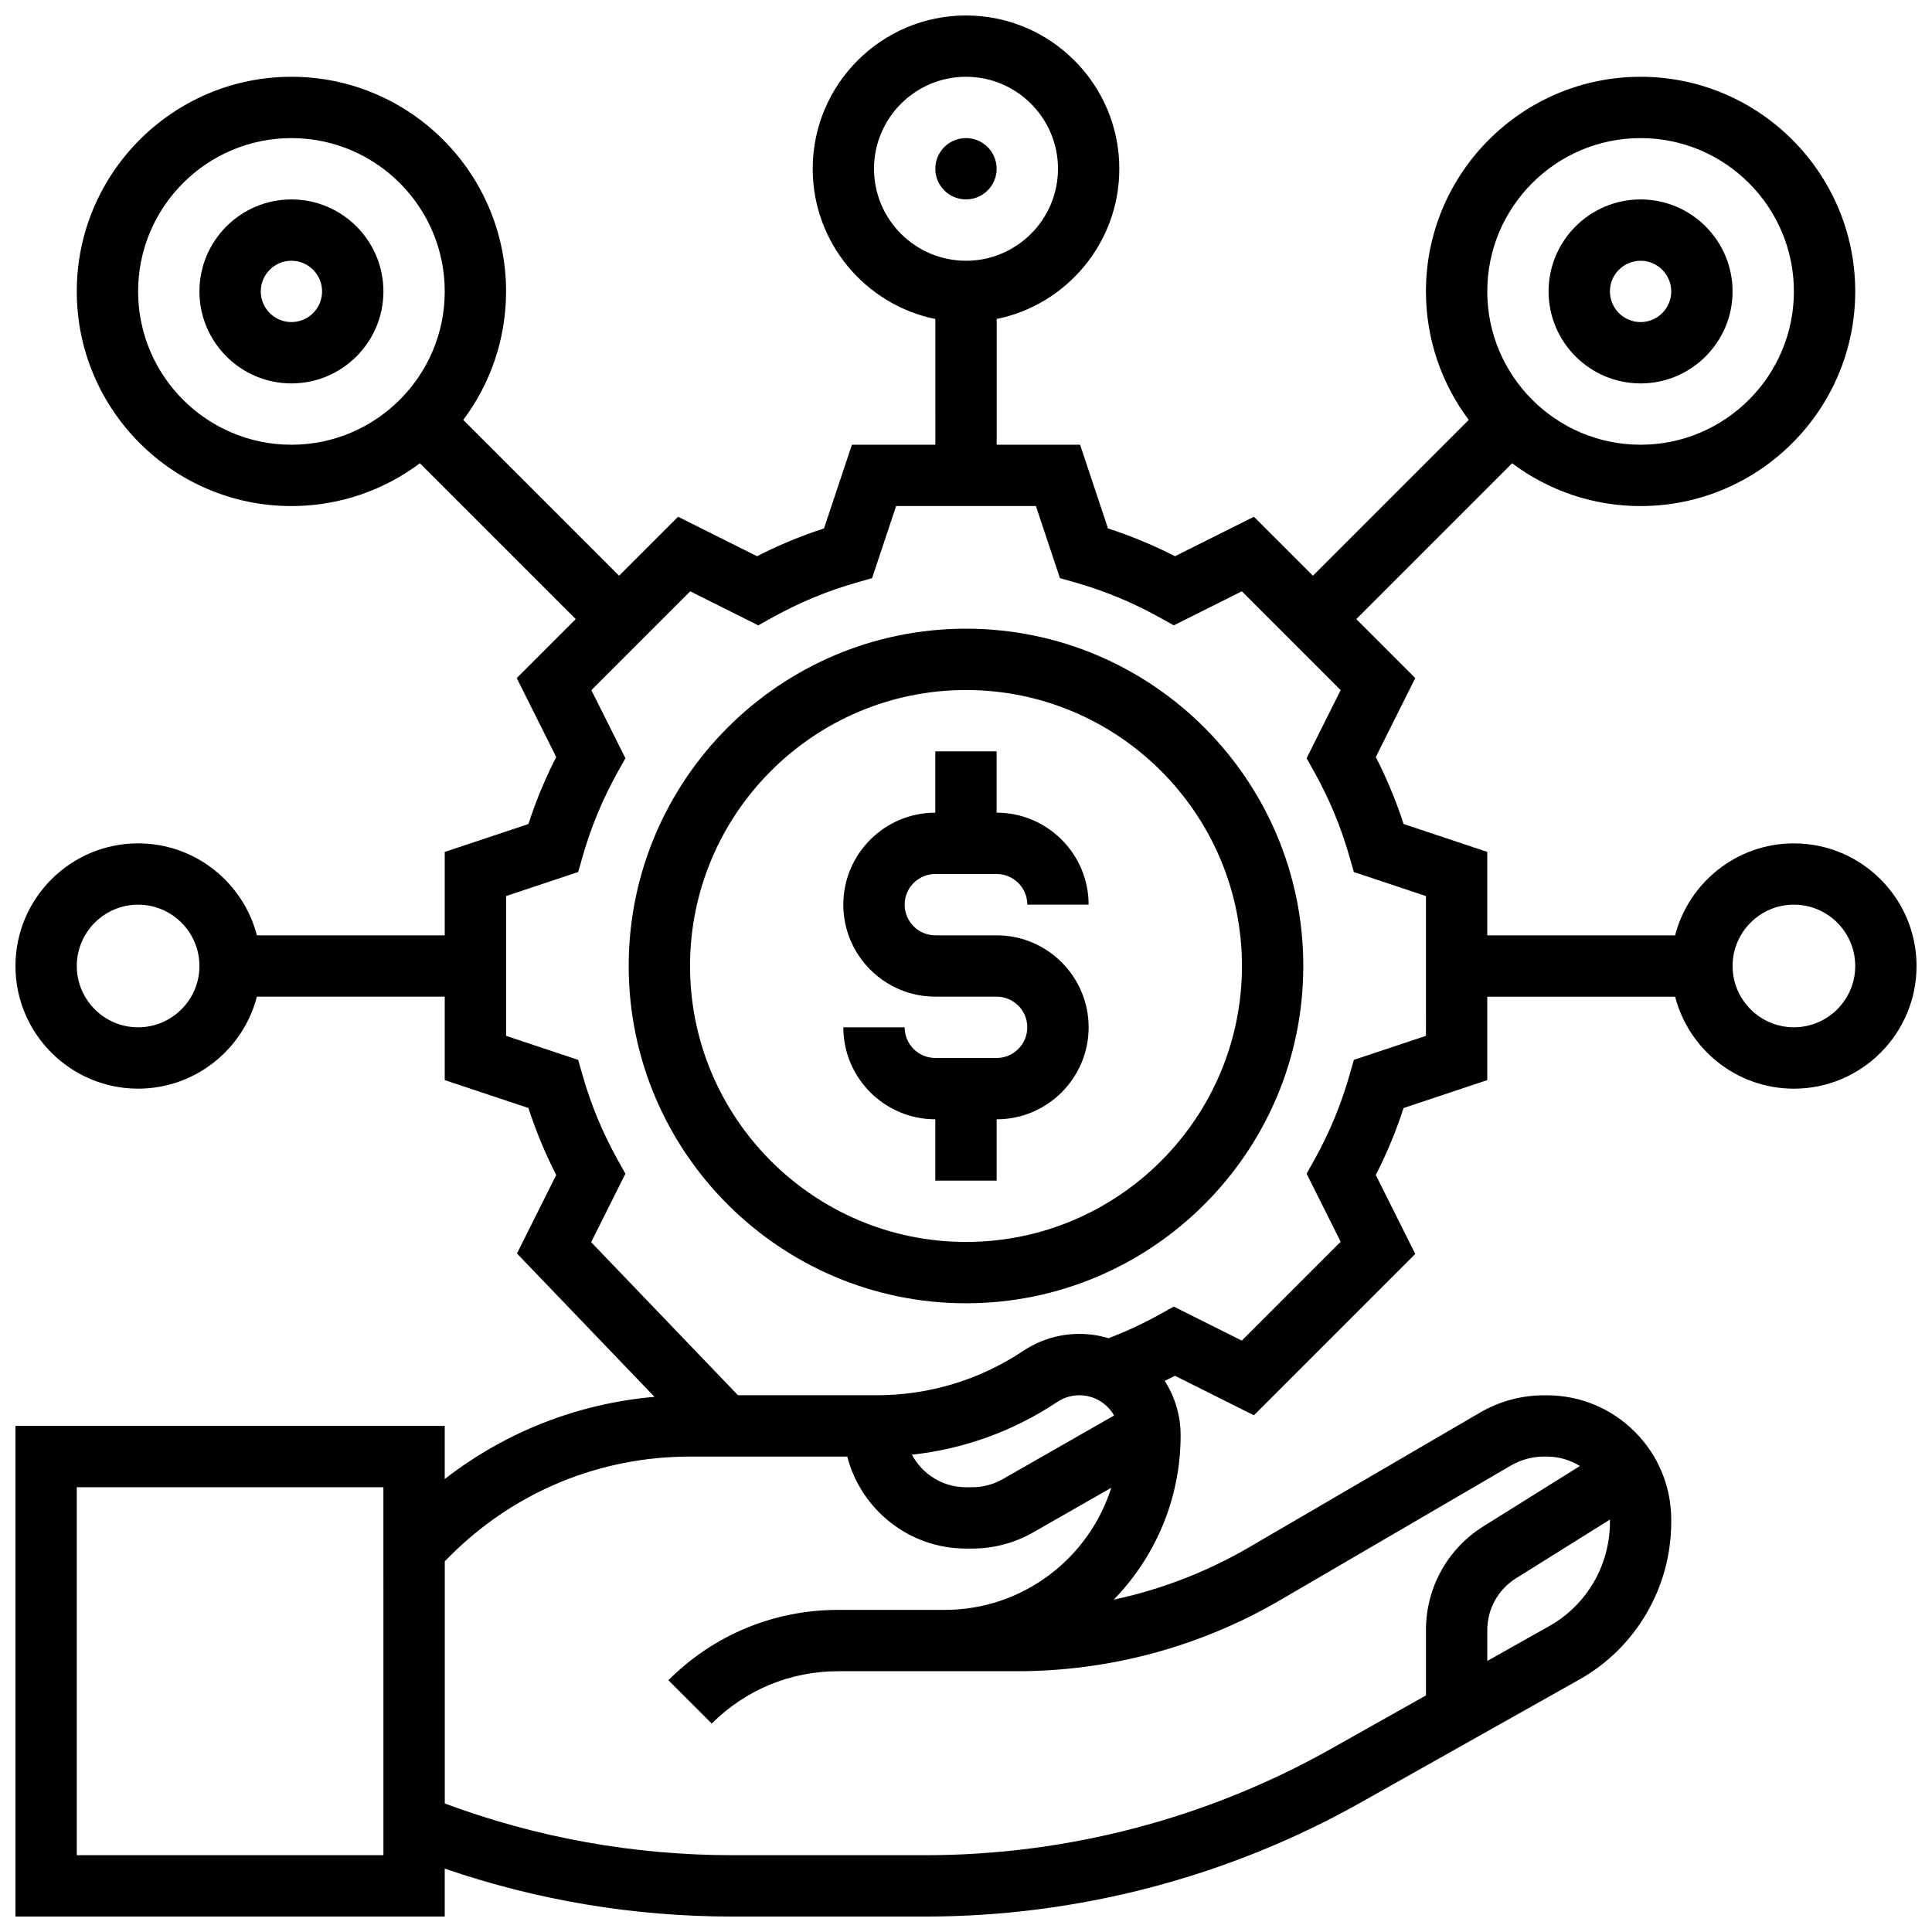 <?xml version="1.0" encoding="UTF-8"?>
<!-- Uploaded to: SVG Repo, www.svgrepo.com, Generator: SVG Repo Mixer Tools -->
<svg width="800px" height="800px" version="1.1" viewBox="144 144 512 512" xmlns="http://www.w3.org/2000/svg">
 <defs>
  <clipPath id="a">
   <path d="m148.09 148.09h503.81v503.81h-503.81z"/>
  </clipPath>
 </defs>
 <path d="m391.87 375.62h16.25c4.481 0 8.125 3.644 8.125 8.125h16.25c0-13.441-10.938-24.379-24.379-24.379v-16.25h-16.25v16.25c-13.441 0-24.379 10.938-24.379 24.379s10.938 24.379 24.379 24.379h16.25c4.481 0 8.125 3.644 8.125 8.125s-3.644 8.125-8.125 8.125h-16.25c-4.481 0-8.125-3.644-8.125-8.125h-16.25c0 13.441 10.938 24.379 24.379 24.379v16.25h16.25v-16.25c13.441 0 24.379-10.938 24.379-24.379s-10.938-24.379-24.379-24.379h-16.25c-4.481 0-8.125-3.644-8.125-8.125 0-4.481 3.644-8.125 8.125-8.125z"/>
 <path d="m400 310.61c-49.285 0-89.387 40.098-89.387 89.387 0 49.285 40.098 89.387 89.387 89.387 49.285 0 89.387-40.098 89.387-89.387-0.004-49.289-40.102-89.387-89.387-89.387zm0 162.52c-40.324 0-73.133-32.809-73.133-73.133s32.809-73.133 73.133-73.133 73.133 32.809 73.133 73.133-32.809 73.133-73.133 73.133z"/>
 <path d="m408.12 188.72c0 4.488-3.637 8.125-8.125 8.125s-8.129-3.637-8.129-8.125c0-4.488 3.641-8.125 8.129-8.125s8.125 3.637 8.125 8.125"/>
 <path d="m221.23 196.85c-13.441 0-24.379 10.934-24.379 24.379 0 13.441 10.938 24.379 24.379 24.379 13.441 0 24.379-10.934 24.379-24.379 0-13.441-10.938-24.379-24.379-24.379zm0 32.504c-4.481 0-8.125-3.644-8.125-8.125 0-4.481 3.644-8.125 8.125-8.125 4.481 0 8.125 3.644 8.125 8.125 0 4.481-3.644 8.125-8.125 8.125z"/>
 <g clip-path="url(#a)">
  <path d="m619.4 367.5c-15.117 0-27.859 10.375-31.477 24.379l-49.781-0.004v-22.109l-22.172-7.391c-1.977-6.086-4.441-12.031-7.367-17.754l10.461-20.922-15.633-15.633 41.297-41.297c9.496 7.121 21.285 11.344 34.043 11.344 31.363 0 56.883-25.516 56.883-56.883 0-31.363-25.516-56.883-56.883-56.883-31.363 0-56.883 25.516-56.883 56.883 0 12.758 4.223 24.547 11.344 34.047l-41.297 41.297-15.633-15.633-20.922 10.461c-5.723-2.926-11.668-5.391-17.754-7.367l-7.391-22.176h-22.109v-33.32c18.523-3.773 32.504-20.191 32.504-39.812 0-22.402-18.227-40.629-40.629-40.629s-40.629 18.227-40.629 40.629c0 19.621 13.98 36.039 32.504 39.812l-0.004 33.32h-22.109l-7.391 22.176c-6.086 1.977-12.031 4.441-17.754 7.367l-20.922-10.461-15.633 15.633-41.297-41.297c7.121-9.5 11.344-21.289 11.344-34.047 0-31.363-25.516-56.883-56.883-56.883-31.363 0-56.883 25.52-56.883 56.883 0 31.363 25.516 56.883 56.883 56.883 12.758 0 24.547-4.223 34.047-11.344l41.297 41.297-15.633 15.633 10.461 20.922c-2.926 5.727-5.394 11.668-7.367 17.754l-22.176 7.394v22.105h-49.781c-3.617-14-16.359-24.375-31.477-24.375-17.922 0-32.504 14.582-32.504 32.504s14.582 32.504 32.504 32.504c15.117 0 27.859-10.375 31.477-24.379h49.781v22.109l22.176 7.391c1.973 6.086 4.441 12.031 7.367 17.754l-10.402 20.805 36.449 37.992c-20.359 1.777-39.52 9.297-55.59 21.781v-14.07h-113.76v130.02h113.76v-12.703c24.566 8.434 50.164 12.703 76.266 12.703h51.109c40.332 0 80.23-10.449 115.38-30.223l57.945-32.594c15.012-8.441 24.336-24.434 24.336-41.734v-0.605c0-8.812-3.43-17.094-9.66-23.324s-14.512-9.66-23.324-9.66h-0.73c-5.961 0-11.832 1.59-16.98 4.594l-61.176 35.688c-11.18 6.519-23.305 11.184-35.875 13.879 10.961-11.277 17.73-26.645 17.73-43.574 0-5.305-1.555-10.25-4.219-14.418 0.91-0.438 1.82-0.875 2.719-1.332l20.922 10.461 42.758-42.758-10.461-20.922c2.926-5.723 5.391-11.668 7.367-17.754l22.172-7.391 0.004-22.109h49.785c3.617 14.004 16.359 24.379 31.477 24.379 17.922 0 32.504-14.582 32.504-32.504-0.004-17.926-14.586-32.504-32.508-32.504zm-40.629-186.9c22.402 0 40.629 18.227 40.629 40.629 0 22.402-18.227 40.629-40.629 40.629-22.402 0-40.629-18.227-40.629-40.629 0-22.402 18.227-40.629 40.629-40.629zm-203.15 8.125c0-13.441 10.938-24.379 24.379-24.379s24.379 10.938 24.379 24.379-10.938 24.379-24.379 24.379-24.379-10.938-24.379-24.379zm-154.39 73.133c-22.402 0-40.629-18.227-40.629-40.629 0-22.402 18.227-40.629 40.629-40.629 22.402 0 40.629 18.227 40.629 40.629 0 22.402-18.227 40.629-40.629 40.629zm-40.629 154.39c-8.961 0-16.25-7.293-16.25-16.25 0-8.961 7.293-16.25 16.25-16.25 8.961 0 16.25 7.293 16.25 16.25 0 8.961-7.289 16.25-16.25 16.25zm65.008 219.4h-81.262v-97.512h81.258zm325.04-88.301c0 11.438-6.152 22-16.051 27.566l-16.453 9.258v-8.145c0-5.641 2.856-10.793 7.641-13.781l24.863-15.539c0 0.012 0.004 0.023 0.004 0.035zm-87.434 20.727 61.176-35.688c2.664-1.555 5.707-2.375 8.793-2.379h0.73c3.152 0 6.164 0.883 8.777 2.5l-25.523 15.953c-9.566 5.981-15.277 16.281-15.277 27.562v17.285l-25.242 14.199c-32.723 18.41-69.867 28.141-107.41 28.141h-51.109c-26.168 0-51.797-4.609-76.262-13.703v-64.191l1.395-1.395c16.988-16.992 39.582-26.348 63.609-26.348h41.66c3.617 14.004 16.359 24.379 31.477 24.379h1.652c5.648 0 11.223-1.48 16.129-4.281l20.707-11.832c-5.93 18.738-23.48 32.363-44.156 32.363h-28.23c-16.992 0-32.965 6.617-44.98 18.633l11.492 11.492c8.945-8.945 20.84-13.871 33.488-13.871l1.395-0.004h46.113c24.43 0 48.496-6.504 69.602-18.816zm-43.973-48.953-29.523 16.871c-2.453 1.402-5.238 2.141-8.062 2.141l-1.652 0.004c-6.207 0-11.605-3.5-14.344-8.629 13.742-1.48 26.906-6.234 38.516-13.973 1.742-1.164 3.773-1.777 5.871-1.777 3.938 0 7.375 2.164 9.195 5.363zm82.648-100.61-19.109 6.371-1.176 4.125c-2.203 7.723-5.312 15.223-9.25 22.293l-2.09 3.75 9.02 18.035-26.191 26.191-18.035-9.02-3.75 2.09c-4.352 2.422-8.891 4.519-13.523 6.297-2.453-0.742-5.051-1.145-7.742-1.145-5.316 0-10.465 1.559-14.887 4.508-11.523 7.684-24.934 11.746-38.789 11.746h-36.797l-38.91-40.559 9.074-18.148-2.09-3.75c-3.938-7.07-7.047-14.57-9.246-22.289l-1.176-4.125-19.109-6.371v-37.043l19.109-6.371 1.176-4.125c2.199-7.723 5.312-15.223 9.246-22.289l2.09-3.75-9.02-18.035 26.191-26.191 18.035 9.02 3.75-2.086c7.07-3.938 14.57-7.047 22.293-9.25l4.125-1.176 6.371-19.113h37.043l6.371 19.109 4.125 1.176c7.723 2.199 15.223 5.312 22.289 9.246l3.75 2.09 18.035-9.02 26.191 26.191-9.02 18.035 2.09 3.75c3.938 7.07 7.047 14.57 9.25 22.293l1.176 4.125 19.109 6.371zm97.512-2.269c-8.961 0-16.25-7.293-16.25-16.25 0-8.961 7.293-16.25 16.25-16.25 8.961 0 16.25 7.293 16.25 16.25 0.004 8.961-7.289 16.25-16.25 16.25z"/>
 </g>
 <path d="m578.77 245.61c13.441 0 24.379-10.934 24.379-24.379 0-13.441-10.938-24.379-24.379-24.379-13.441 0-24.379 10.934-24.379 24.379 0 13.441 10.938 24.379 24.379 24.379zm0-32.504c4.481 0 8.125 3.644 8.125 8.125 0 4.481-3.644 8.125-8.125 8.125s-8.125-3.644-8.125-8.125c0-4.481 3.644-8.125 8.125-8.125z"/>
</svg>
